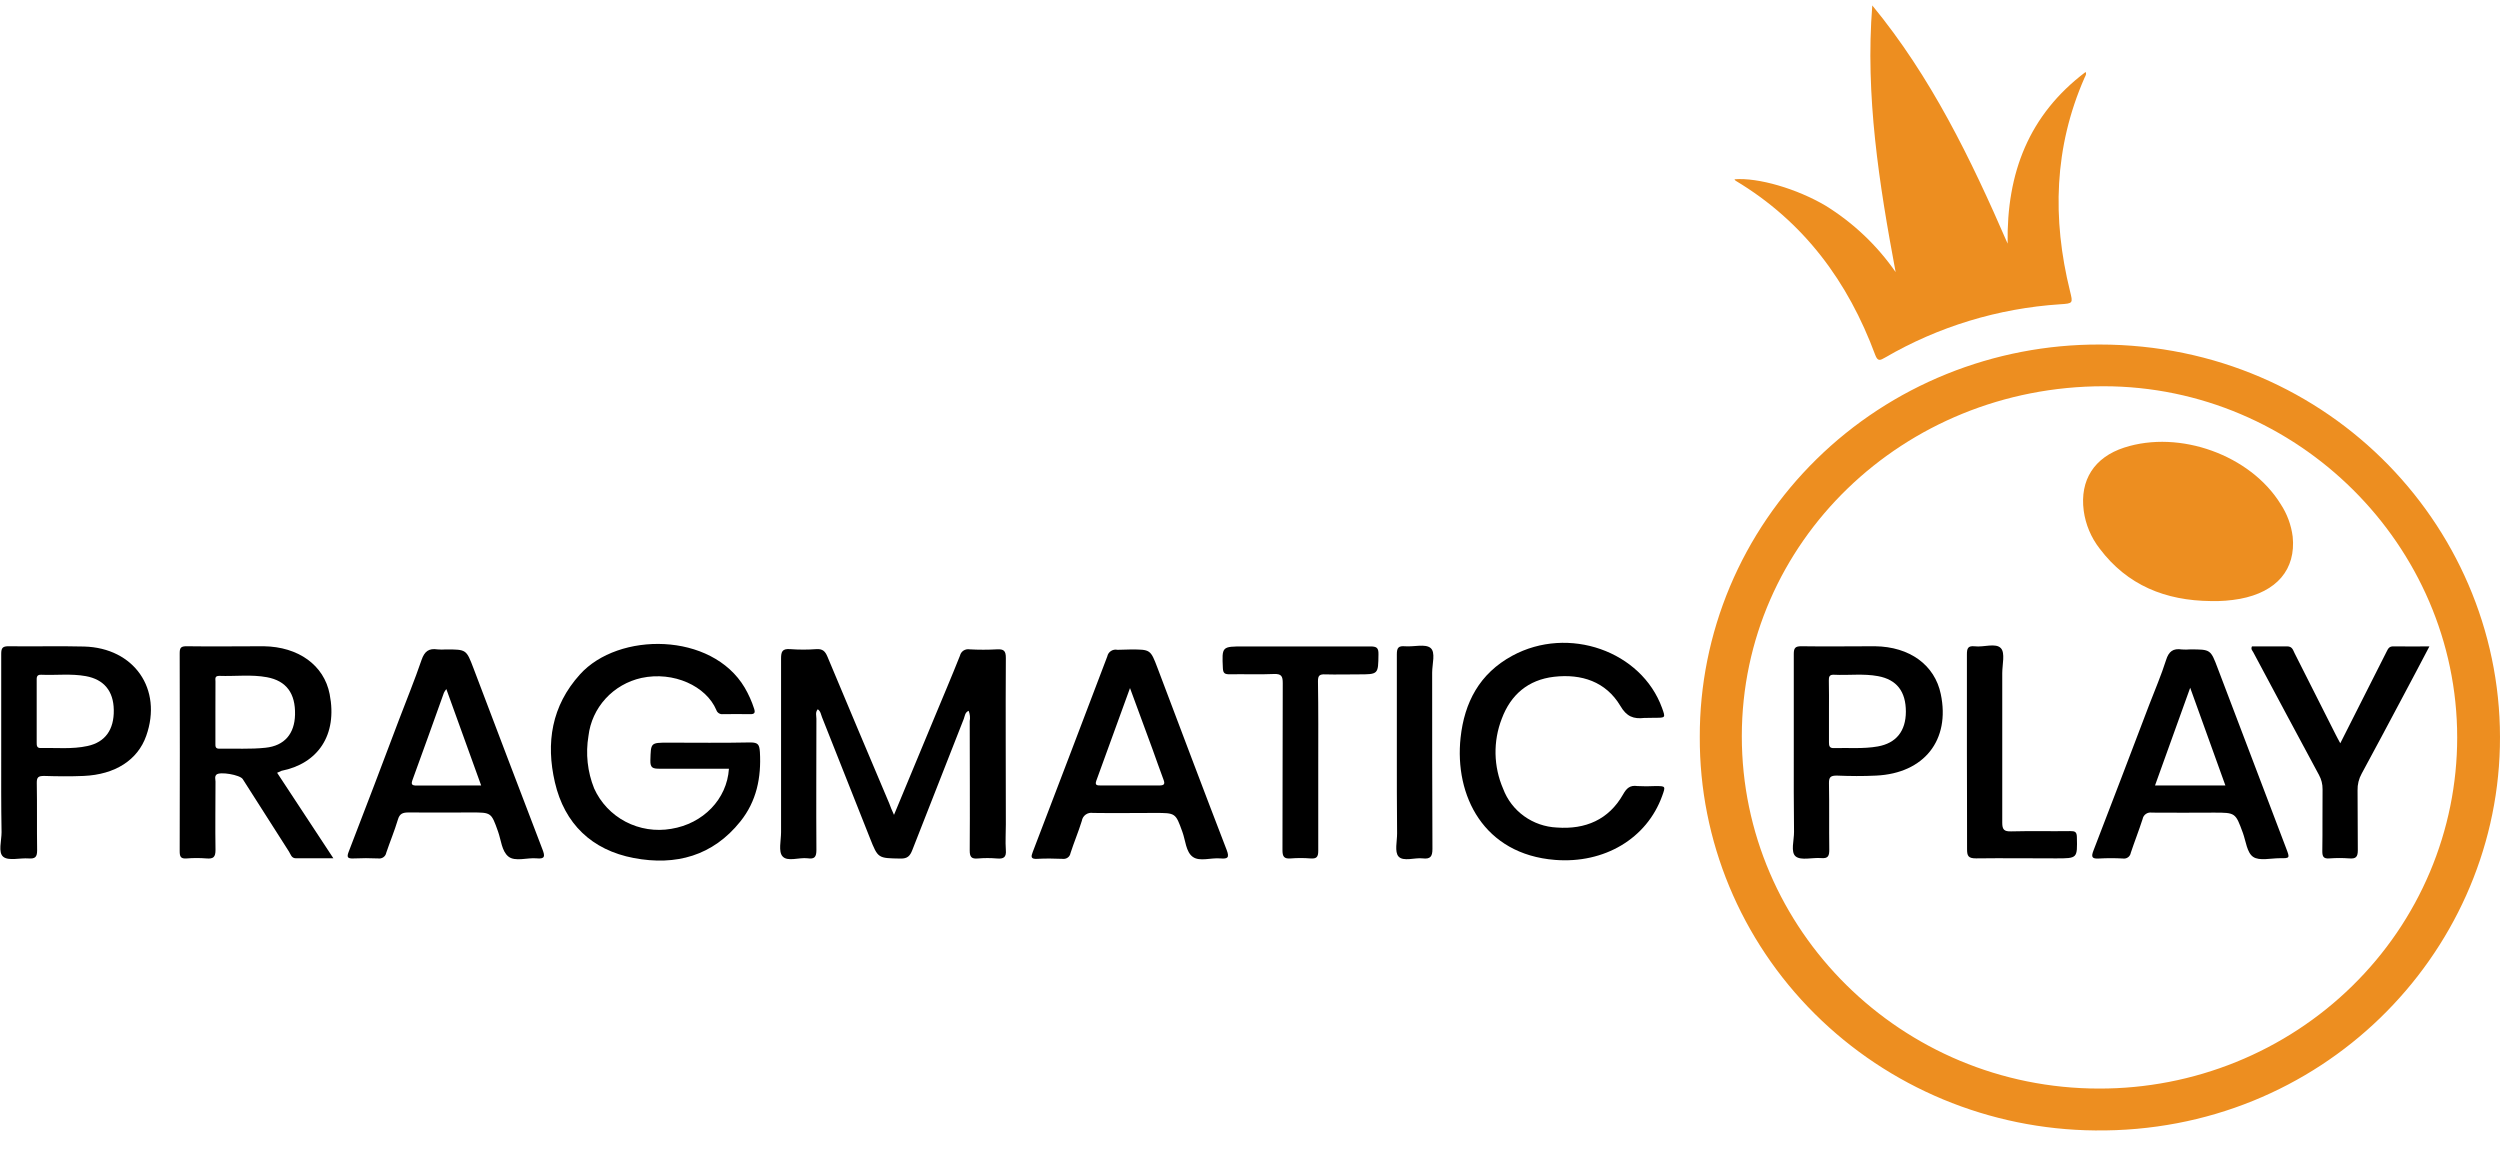 <svg width="80" height="37" viewBox="0 0 80 37" fill="none" xmlns="http://www.w3.org/2000/svg">
<g clip-path="url(#clip0_8598_113224)">
<path d="M54.393 23.583C54.388 21.932 54.717 20.297 55.358 18.77C56 17.244 56.943 15.858 58.132 14.691C59.321 13.524 60.733 12.599 62.288 11.97C63.842 11.341 65.508 11.02 67.189 11.025C74.592 11.025 80.167 17.021 79.996 23.909C79.832 30.575 74.273 36.252 67.043 36.174C63.668 36.144 60.443 34.802 58.072 32.442C55.702 30.083 54.379 26.898 54.393 23.583ZM78.63 23.601C78.63 17.445 73.516 12.363 67.319 12.36C60.902 12.36 55.741 17.353 55.738 23.556C55.735 29.759 60.854 34.834 67.171 34.834C68.674 34.837 70.164 34.548 71.554 33.985C72.944 33.422 74.208 32.595 75.272 31.551C76.337 30.508 77.181 29.269 77.757 27.905C78.333 26.541 78.63 25.078 78.63 23.601Z" fill="#ED8E20"/>
<path d="M66.738 2.301C66.778 2.374 66.73 2.431 66.703 2.493C65.729 4.714 65.667 6.994 66.24 9.315C66.336 9.706 66.342 9.71 65.922 9.737C63.944 9.866 62.026 10.45 60.321 11.443C60.167 11.532 60.087 11.574 60.006 11.355C59.14 9.019 57.732 7.097 55.538 5.782C55.522 5.773 55.515 5.752 55.504 5.737C56.259 5.675 57.507 6.04 58.431 6.589C59.314 7.138 60.072 7.859 60.66 8.707C60.132 5.881 59.685 3.061 59.913 0.174C61.787 2.452 63.056 5.058 64.244 7.796C64.208 5.527 64.928 3.673 66.735 2.307L66.738 2.301Z" fill="#ED8E20"/>
<path d="M28.608 26.076L29.898 22.97C30.173 22.308 30.455 21.646 30.72 20.979C30.735 20.913 30.776 20.855 30.833 20.818C30.891 20.781 30.961 20.767 31.028 20.779C31.319 20.795 31.61 20.795 31.9 20.779C32.122 20.766 32.188 20.826 32.187 21.055C32.176 22.828 32.187 24.601 32.187 26.375C32.187 26.65 32.168 26.927 32.187 27.201C32.207 27.437 32.114 27.49 31.899 27.471C31.699 27.454 31.498 27.454 31.298 27.471C31.088 27.491 31.03 27.424 31.031 27.214C31.041 25.836 31.031 24.456 31.031 23.078C31.05 22.966 31.039 22.852 30.997 22.746C30.879 22.793 30.876 22.91 30.843 22.999C30.291 24.399 29.741 25.8 29.194 27.202C29.121 27.39 29.039 27.479 28.816 27.474C28.098 27.461 28.097 27.474 27.838 26.819L26.305 22.952C26.269 22.866 26.263 22.763 26.169 22.696C26.083 22.793 26.125 22.904 26.125 22.999C26.125 24.399 26.115 25.797 26.125 27.196C26.125 27.42 26.069 27.499 25.843 27.465C25.568 27.431 25.199 27.585 25.04 27.402C24.904 27.25 24.994 26.895 24.994 26.63C24.994 24.778 24.994 22.926 24.994 21.075C24.994 20.854 25.032 20.752 25.285 20.772C25.565 20.793 25.847 20.793 26.128 20.772C26.323 20.76 26.405 20.84 26.476 21.008C27.132 22.577 27.793 24.145 28.457 25.712C28.492 25.818 28.537 25.915 28.608 26.076Z" fill="black"/>
<path d="M23.326 24.599C22.565 24.599 21.834 24.599 21.102 24.599C20.891 24.599 20.805 24.572 20.812 24.334C20.829 23.765 20.812 23.765 21.39 23.765C22.262 23.765 23.136 23.777 24.009 23.758C24.271 23.758 24.299 23.836 24.317 24.068C24.363 24.883 24.211 25.64 23.69 26.289C22.812 27.386 21.629 27.712 20.282 27.457C18.936 27.201 18.064 26.36 17.757 25.036C17.464 23.773 17.649 22.588 18.557 21.583C19.789 20.211 22.776 20.222 23.832 22.007C23.956 22.22 24.057 22.445 24.132 22.679C24.174 22.806 24.146 22.857 24.001 22.853C23.71 22.845 23.419 22.853 23.129 22.853C23.085 22.858 23.04 22.847 23.002 22.823C22.965 22.799 22.936 22.763 22.923 22.721C22.599 21.956 21.559 21.473 20.526 21.694C20.082 21.793 19.681 22.024 19.378 22.356C19.074 22.689 18.883 23.105 18.831 23.549C18.736 24.115 18.798 24.697 19.013 25.231C19.218 25.686 19.572 26.061 20.018 26.295C20.465 26.529 20.979 26.609 21.478 26.523C22.502 26.358 23.263 25.573 23.326 24.599Z" fill="black"/>
<path d="M8.868 24.729L10.668 27.465H9.469C9.326 27.465 9.303 27.34 9.249 27.254C8.753 26.481 8.261 25.704 7.767 24.93C7.68 24.795 7.035 24.683 6.926 24.788C6.861 24.85 6.896 24.939 6.896 25.012C6.896 25.741 6.884 26.47 6.896 27.198C6.896 27.429 6.827 27.488 6.608 27.47C6.398 27.453 6.187 27.453 5.976 27.47C5.779 27.487 5.75 27.408 5.75 27.236C5.756 25.128 5.756 23.02 5.75 20.913C5.75 20.742 5.776 20.677 5.973 20.68C6.796 20.692 7.619 20.68 8.438 20.68C9.548 20.696 10.369 21.285 10.549 22.212C10.808 23.538 10.159 24.438 9.008 24.666C8.961 24.685 8.914 24.706 8.868 24.729ZM6.893 22.784C6.893 23.119 6.893 23.453 6.893 23.786C6.893 23.878 6.884 23.962 7.024 23.958C7.514 23.948 8.009 23.98 8.494 23.928C9.11 23.865 9.427 23.474 9.441 22.869C9.457 22.193 9.167 21.787 8.543 21.671C8.039 21.577 7.525 21.647 7.016 21.628C6.862 21.628 6.895 21.724 6.895 21.808C6.893 22.135 6.893 22.461 6.893 22.784Z" fill="black"/>
<path d="M52.649 22.974C52.64 22.973 52.63 22.973 52.62 22.974C52.273 23.013 52.052 22.934 51.85 22.586C51.388 21.813 50.61 21.556 49.73 21.657C48.901 21.753 48.343 22.231 48.057 22.998C47.775 23.723 47.791 24.529 48.101 25.243C48.232 25.593 48.465 25.897 48.771 26.117C49.078 26.338 49.443 26.464 49.822 26.481C50.733 26.547 51.478 26.231 51.938 25.422C52.05 25.223 52.158 25.119 52.4 25.154C52.59 25.164 52.78 25.164 52.97 25.154C53.303 25.154 53.303 25.154 53.189 25.471C52.697 26.833 51.34 27.641 49.762 27.517C47.477 27.337 46.538 25.462 46.739 23.603C46.861 22.48 47.342 21.554 48.393 20.984C50.189 20.009 52.528 20.833 53.187 22.659C53.298 22.969 53.298 22.969 52.962 22.969L52.649 22.974Z" fill="black"/>
<path d="M14.271 20.782C14.924 20.782 14.922 20.782 15.153 21.388C15.887 23.32 16.617 25.25 17.358 27.179C17.44 27.393 17.451 27.496 17.167 27.467C16.884 27.438 16.482 27.583 16.267 27.408C16.053 27.232 16.036 26.881 15.936 26.605C15.72 25.999 15.722 25.999 15.089 25.999C14.415 25.999 13.744 26.007 13.072 25.999C12.886 25.999 12.787 26.037 12.732 26.229C12.625 26.586 12.48 26.933 12.36 27.288C12.35 27.346 12.317 27.397 12.269 27.431C12.22 27.465 12.16 27.479 12.101 27.47C11.841 27.458 11.579 27.458 11.319 27.47C11.114 27.479 11.088 27.431 11.165 27.238C11.707 25.836 12.243 24.427 12.772 23.022C13.012 22.386 13.272 21.758 13.49 21.117C13.584 20.845 13.721 20.737 14.003 20.781C14.092 20.788 14.181 20.789 14.271 20.782ZM15.397 25.135C15.02 24.09 14.654 23.081 14.283 22.05C14.253 22.086 14.227 22.125 14.206 22.167C13.873 23.09 13.547 24.014 13.208 24.936C13.151 25.087 13.16 25.141 13.342 25.138C14.012 25.135 14.682 25.135 15.397 25.135Z" fill="black"/>
<path d="M36.18 20.783C36.813 20.783 36.816 20.783 37.041 21.376C37.776 23.317 38.505 25.26 39.252 27.195C39.352 27.454 39.281 27.489 39.046 27.469C38.748 27.443 38.388 27.579 38.168 27.419C37.947 27.259 37.937 26.894 37.836 26.619C37.618 26.014 37.619 26.014 36.961 26.014C36.303 26.014 35.636 26.024 34.975 26.014C34.935 26.007 34.893 26.008 34.853 26.017C34.813 26.026 34.775 26.043 34.742 26.067C34.708 26.091 34.68 26.121 34.659 26.156C34.638 26.191 34.624 26.229 34.618 26.269C34.51 26.617 34.368 26.953 34.256 27.3C34.251 27.328 34.241 27.356 34.226 27.38C34.211 27.405 34.191 27.426 34.167 27.443C34.143 27.46 34.116 27.473 34.087 27.479C34.059 27.486 34.029 27.487 34 27.483C33.731 27.472 33.458 27.468 33.188 27.483C32.977 27.495 32.991 27.41 33.048 27.263C33.846 25.178 34.641 23.093 35.433 21.006C35.44 20.97 35.454 20.937 35.474 20.907C35.494 20.877 35.52 20.852 35.551 20.832C35.581 20.812 35.615 20.799 35.651 20.792C35.687 20.785 35.724 20.786 35.76 20.794C35.897 20.794 36.04 20.783 36.18 20.783ZM36.16 22.018C35.783 23.059 35.433 24.021 35.082 24.983C35.028 25.135 35.111 25.135 35.236 25.135C35.852 25.135 36.468 25.135 37.097 25.135C37.251 25.135 37.288 25.092 37.232 24.948C37.111 24.628 37 24.304 36.883 23.982L36.16 22.018Z" fill="black"/>
<path d="M0.039 24.058C0.039 23.014 0.039 21.97 0.039 20.925C0.039 20.739 0.079 20.677 0.282 20.68C1.083 20.692 1.888 20.668 2.689 20.689C4.294 20.731 5.208 22.051 4.679 23.547C4.407 24.319 3.687 24.786 2.676 24.83C2.256 24.848 1.834 24.843 1.412 24.83C1.231 24.83 1.174 24.866 1.177 25.054C1.19 25.774 1.177 26.493 1.188 27.211C1.188 27.425 1.124 27.485 0.917 27.47C0.638 27.449 0.273 27.555 0.104 27.417C-0.066 27.279 0.051 26.901 0.05 26.629C0.034 25.773 0.039 24.915 0.039 24.058ZM1.174 22.762V23.763C1.174 23.854 1.174 23.942 1.307 23.937C1.806 23.925 2.308 23.98 2.801 23.872C3.368 23.75 3.652 23.347 3.641 22.718C3.632 22.113 3.325 21.743 2.75 21.637C2.274 21.55 1.794 21.613 1.315 21.592C1.16 21.585 1.174 21.694 1.174 21.789V22.762Z" fill="black"/>
<path d="M42.184 24.541C42.184 25.436 42.184 26.332 42.184 27.228C42.184 27.426 42.128 27.485 41.934 27.47C41.724 27.453 41.513 27.453 41.303 27.47C41.087 27.488 41.039 27.408 41.039 27.205C41.047 25.424 41.039 23.642 41.048 21.861C41.048 21.64 41.008 21.558 40.762 21.568C40.292 21.589 39.819 21.568 39.349 21.577C39.195 21.577 39.14 21.548 39.132 21.384C39.1 20.684 39.093 20.686 39.814 20.686C41.158 20.686 42.501 20.686 43.845 20.686C44.047 20.686 44.116 20.723 44.111 20.937C44.102 21.58 44.111 21.58 43.461 21.58C43.11 21.58 42.759 21.59 42.409 21.58C42.225 21.572 42.173 21.617 42.175 21.804C42.19 22.715 42.184 23.622 42.184 24.541Z" fill="black"/>
<path d="M44.699 24.065C44.699 23.021 44.699 21.977 44.699 20.935C44.699 20.725 44.753 20.663 44.963 20.681C45.24 20.703 45.607 20.596 45.776 20.734C45.946 20.871 45.829 21.25 45.829 21.522C45.829 23.403 45.829 25.285 45.838 27.165C45.838 27.412 45.77 27.498 45.522 27.468C45.274 27.438 44.906 27.58 44.752 27.407C44.621 27.256 44.709 26.92 44.707 26.666C44.698 25.799 44.699 24.932 44.699 24.065Z" fill="black"/>
<path d="M70.751 19.234C69.297 19.221 68.074 18.731 67.188 17.554C66.914 17.201 66.739 16.784 66.679 16.344C66.55 15.359 67.018 14.633 67.977 14.322C69.753 13.749 72.01 14.563 72.979 16.128C73.187 16.443 73.319 16.8 73.366 17.173C73.472 18.22 72.857 18.942 71.68 19.163C71.374 19.218 71.063 19.242 70.751 19.234Z" fill="#ED8E20"/>
<path d="M70.086 20.781C70.74 20.781 70.739 20.781 70.968 21.387C71.698 23.309 72.428 25.231 73.159 27.151C73.278 27.463 73.278 27.466 72.951 27.463C72.662 27.463 72.299 27.555 72.101 27.42C71.902 27.286 71.87 26.923 71.773 26.655C71.534 26.006 71.537 26.004 70.848 26.004C70.186 26.004 69.525 26.012 68.862 26.004C68.795 25.992 68.726 26.007 68.67 26.045C68.614 26.083 68.576 26.141 68.564 26.207C68.446 26.573 68.305 26.93 68.184 27.293C68.18 27.322 68.169 27.349 68.153 27.373C68.138 27.398 68.118 27.419 68.094 27.435C68.07 27.452 68.043 27.464 68.014 27.47C67.986 27.476 67.956 27.477 67.927 27.472C67.677 27.458 67.426 27.458 67.175 27.472C66.941 27.488 66.91 27.425 66.992 27.215C67.593 25.664 68.181 24.11 68.773 22.558C68.956 22.08 69.16 21.609 69.314 21.122C69.4 20.846 69.539 20.739 69.822 20.783C69.91 20.789 69.998 20.788 70.086 20.781ZM70.086 22.008L68.961 25.134H71.212L70.086 22.008Z" fill="black"/>
<path d="M57.401 24.057C57.401 23.013 57.401 21.969 57.401 20.925C57.401 20.733 57.451 20.678 57.648 20.68C58.43 20.692 59.213 20.68 59.996 20.68C61.116 20.693 61.914 21.285 62.105 22.211C62.413 23.683 61.573 24.744 60.04 24.819C59.621 24.84 59.198 24.836 58.777 24.819C58.586 24.819 58.524 24.862 58.527 25.06C58.54 25.769 58.527 26.479 58.537 27.187C58.537 27.381 58.507 27.479 58.279 27.459C58.002 27.435 57.637 27.543 57.464 27.407C57.292 27.27 57.412 26.89 57.409 26.618C57.397 25.772 57.401 24.915 57.401 24.057ZM58.527 22.75C58.527 23.084 58.527 23.418 58.527 23.754C58.527 23.865 58.54 23.943 58.681 23.939C59.151 23.925 59.624 23.969 60.091 23.886C60.678 23.78 60.985 23.397 60.988 22.775C60.988 22.126 60.695 21.746 60.094 21.636C59.632 21.55 59.154 21.615 58.685 21.592C58.54 21.584 58.521 21.66 58.523 21.774C58.531 22.099 58.527 22.424 58.527 22.75Z" fill="black"/>
<path d="M77.741 20.685C77.433 21.275 77.137 21.831 76.843 22.384C76.422 23.176 76.001 23.968 75.573 24.757C75.482 24.92 75.437 25.105 75.442 25.291C75.45 25.931 75.442 26.572 75.45 27.212C75.45 27.425 75.383 27.486 75.177 27.469C74.967 27.453 74.756 27.453 74.545 27.469C74.353 27.485 74.313 27.412 74.314 27.235C74.325 26.575 74.314 25.914 74.322 25.254C74.324 25.096 74.285 24.94 74.208 24.8C73.502 23.489 72.8 22.178 72.102 20.867C72.076 20.818 72.019 20.774 72.063 20.684C72.43 20.684 72.809 20.684 73.187 20.684C73.356 20.684 73.376 20.803 73.427 20.903C73.868 21.773 74.307 22.645 74.746 23.516C74.784 23.595 74.827 23.667 74.889 23.785C75.213 23.144 75.521 22.537 75.827 21.929C76.01 21.569 76.194 21.209 76.374 20.847C76.419 20.756 76.456 20.681 76.587 20.684C76.955 20.69 77.325 20.685 77.741 20.685Z" fill="black"/>
<path d="M62.941 24.076C62.941 23.033 62.941 21.989 62.941 20.945C62.941 20.753 62.968 20.657 63.194 20.682C63.479 20.717 63.864 20.564 64.029 20.743C64.169 20.894 64.072 21.268 64.072 21.542C64.072 23.136 64.072 24.731 64.072 26.326C64.072 26.547 64.131 26.61 64.357 26.604C64.987 26.587 65.619 26.604 66.251 26.595C66.395 26.595 66.456 26.616 66.46 26.783C66.476 27.468 66.483 27.468 65.79 27.468C64.938 27.468 64.086 27.457 63.234 27.468C62.984 27.468 62.944 27.391 62.946 27.165C62.948 26.143 62.941 25.109 62.941 24.076Z" fill="black"/>
</g>
<defs>
<clipPath id="clip0_8598_113224">
<rect width="80" height="36" fill="white" transform="translate(0 0.17)"/>
</clipPath>
</defs>
</svg>
